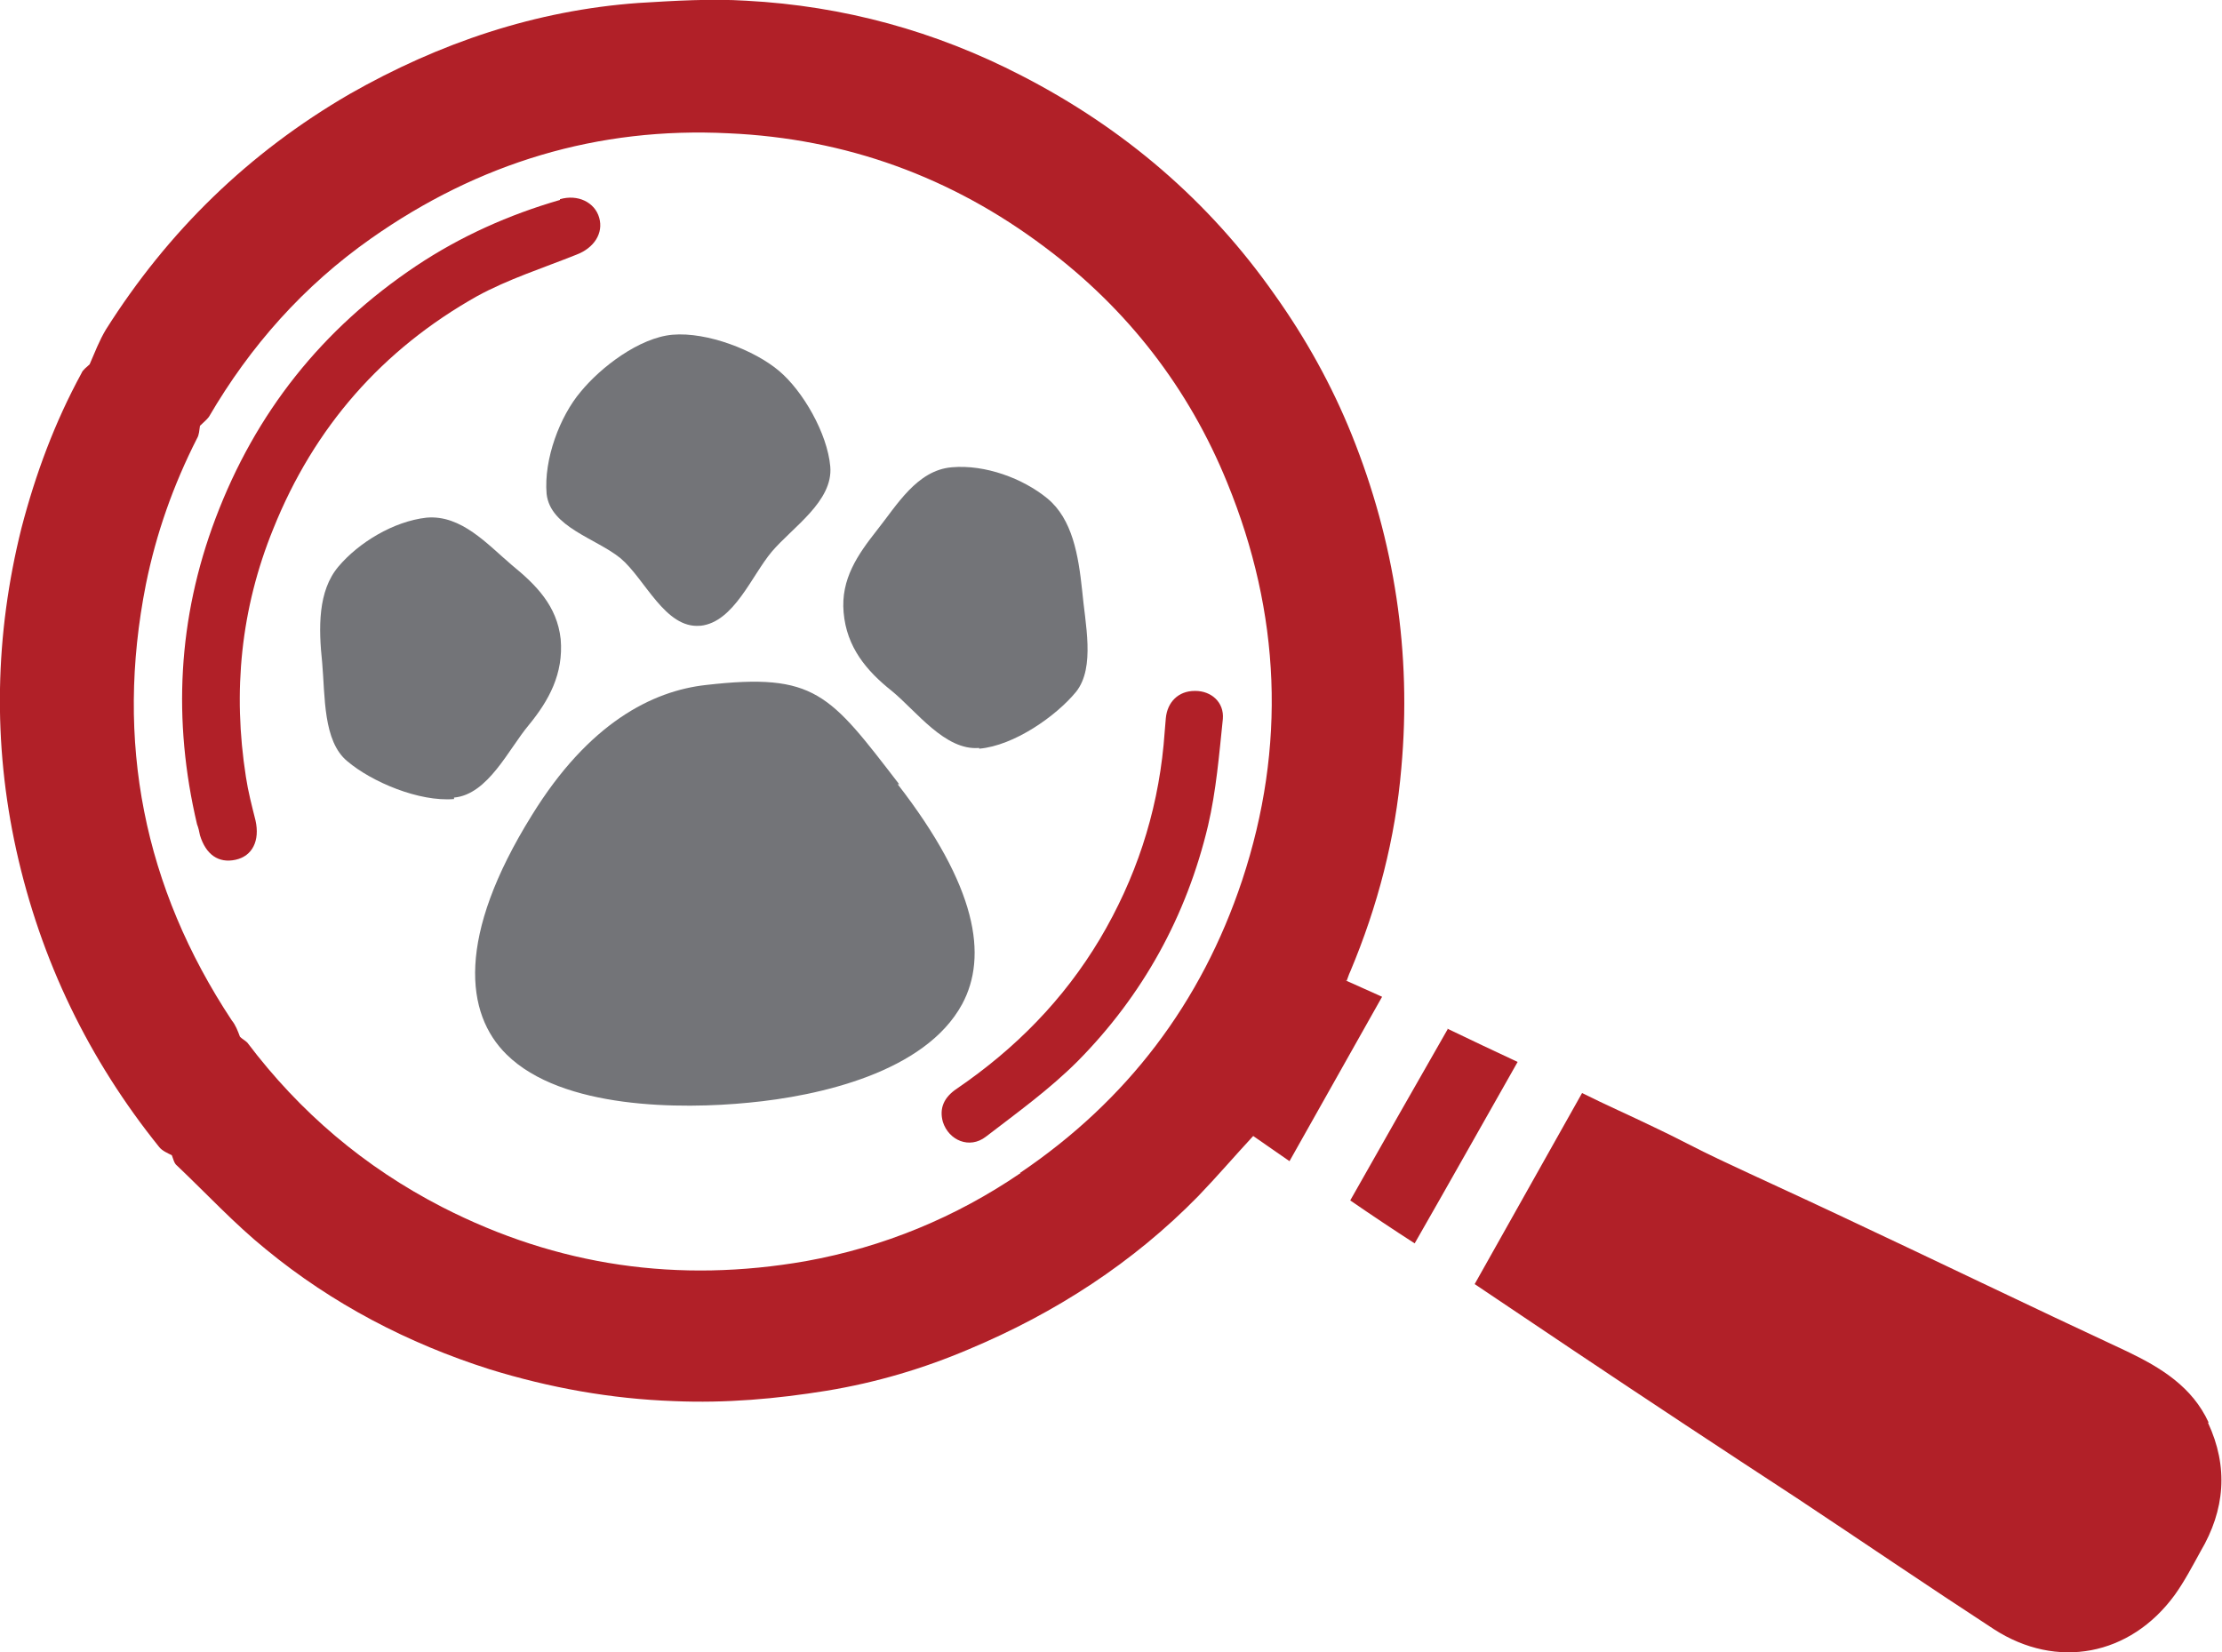 <svg xmlns="http://www.w3.org/2000/svg" id="b" viewBox="0 0 300 223.1"><g id="c"><g><g><path d="M94.5,84.5c-4.7.4-7.4-6.3-10.7-9.1-3.3-2.7-9.5-4.2-10-8.7-.4-4.7,1.8-10.5,4.6-13.8,2.7-3.3,7.9-7.3,12.4-7.7,4.7-.4,11.1,2.1,14.4,4.9,3.2,2.7,6.5,8.4,6.9,12.9.4,4.7-5.1,8.2-7.9,11.5-2.7,3.2-5.1,9.5-9.6,10h0Z" fill="#737478"></path><path d="M61.3,107.9c-4.7.4-11.1-2.3-14.4-5.1-3.3-2.7-3-8.8-3.4-13.3-.5-4.7-.6-9.7,2.2-13,2.7-3.2,7.4-6.1,11.9-6.6,4.7-.4,8.2,3.6,11.5,6.4,3.3,2.7,6.1,5.5,6.6,10,.4,4.7-1.6,8.3-4.3,11.6-2.7,3.2-5.5,9.4-10.1,9.8Z" fill="#737478"></path><path d="M132.2,101.1c4.7-.4,10.4-4.4,13.1-7.7,2.6-3.3,1.2-9.2.8-13.7-.5-4.7-1.3-9.6-4.7-12.4-3.3-2.7-8.4-4.6-12.9-4.2-4.7.4-7.4,5.1-10.1,8.5-2.6,3.3-4.9,6.6-4.5,11.1.4,4.7,3.1,7.9,6.5,10.6,3.3,2.7,7.2,8.1,11.8,7.7Z" fill="#737478"></path><path d="M121.4,105.9c-9.4-12.2-11.3-15.1-26.1-13.4-7.2.8-15.8,5.1-23.5,17.6-10.2,16.4-9,26.8-3.4,32.3,7.5,7.4,23.6,7.4,32.7,6.5,9.5-.9,23.8-4.1,28.8-13.3,3.5-6.5,2-15.9-8.7-29.7h.1Z" fill="#737478"></path></g><g><path d="M181.8,132.5c.2-.5.3-.9.5-1.3,3.7-8.8,6.1-18,6.9-27.5,1.4-15.5-.9-30.6-6.7-45-2.7-6.7-6.2-13-10.4-18.9-8.9-12.7-20.4-22.5-34.2-29.6C126.3,4.2,113.9.8,100.8.1c-4.8-.3-9.7,0-14.6.3-13.9,1-26.9,5.4-39,12.3-13.6,7.9-24.5,18.5-32.9,31.8-.9,1.5-1.5,3.1-2.2,4.7-.4.4-.9.7-1.1,1.2-3.6,6.6-6.2,13.6-8.1,20.9-3.6,14.4-3.9,29-.7,43.5,3.3,14.9,9.8,28.3,19.3,40.1.4.5,1.1.8,1.7,1.1.2.5.3,1.1.7,1.4,4,3.8,7.8,7.9,12,11.3,9,7.4,19.2,12.7,30.2,16.2,8.1,2.5,16.4,4,24.9,4.3,7,.3,13.8-.3,20.6-1.4,6.7-1.1,13.1-3,19.2-5.6,11.7-4.9,22.2-11.7,31-20.7,2.5-2.6,4.9-5.4,7.4-8.1,1.6,1.1,3.3,2.3,4.9,3.4,4.2-7.5,8.3-14.7,12.5-22.2-1.6-.7-3.3-1.5-4.9-2.2h0ZM137.8,158.4c-8.8,6-18.5,10-29,11.9-17.2,3-33.5.7-49.1-7.3-10.5-5.4-19.2-12.8-26.3-22.2-.3-.3-.7-.5-1-.8-.3-.8-.6-1.6-1.1-2.2-11.9-18-15.8-37.7-11.6-58.9,1.4-6.9,3.7-13.4,6.9-19.7.3-.5.3-1.1.4-1.7.4-.4.9-.8,1.2-1.2,5.6-9.6,12.8-17.7,21.9-24.1,14.5-10.2,30.6-15.1,48.3-14.2,15.8.7,30.1,5.9,42.7,15.4,11.1,8.3,19.4,19,24.6,31.8,7.2,17.6,8,35.6,2,53.7-5.5,16.5-15.5,29.7-30,39.5h.1Z" fill="#b12028" fill-rule="evenodd"></path><path d="M298.2,192.1c-2.2-4.8-6.4-7.4-11-9.6-13.1-6.1-26.1-12.4-39.1-18.5-5.3-2.5-10.6-4.9-15.9-7.4-3-1.4-5.9-3-8.9-4.4-3.3-1.6-6.5-3-9.7-4.6-4.9,8.7-9.6,17.1-14.5,25.8,4.5,3,8.9,6,13.4,9,10,6.7,20,13.3,30.1,19.9,8.9,5.9,17.7,11.9,26.6,17.7,8.5,5.5,18.4,3.6,24.4-4.6,1.3-1.8,2.4-3.9,3.5-5.9,3.3-5.6,3.8-11.4,1-17.4h0Z" fill="#b12028" fill-rule="evenodd"></path><path d="M195.5,138.9c-4.4,7.7-8.8,15.4-13.2,23.2,2.9,2,5.9,4,8.7,5.8,4.7-8.2,9.3-16.4,13.9-24.5-3.2-1.5-6.4-3-9.5-4.5h0Z" fill="#b12028" fill-rule="evenodd"></path><path d="M75.6,27c-6.9,2-13.4,4.9-19.4,8.9-12.7,8.5-21.7,19.8-27.1,34.1-5.1,13.5-5.8,27.3-2.5,41.3.2.5.3,1,.4,1.5.8,2.6,2.5,3.8,4.8,3.3,2.3-.5,3.3-2.6,2.7-5.3-.5-2-1-3.9-1.3-5.9-1.8-11.5-.7-22.7,3.7-33.5,5.5-13.7,14.7-24.2,27.5-31.4,4.2-2.3,8.9-3.8,13.4-5.6,2.4-.9,3.7-2.9,3.1-5-.6-2.1-2.9-3.2-5.3-2.5Z" fill="#b12028" fill-rule="evenodd"></path><path d="M161.3,93.3c-2.2,0-3.7,1.5-3.9,3.7-.1,1.2-.2,2.4-.3,3.6-.9,9.4-3.8,18.1-8.6,26.2-4.9,8.2-11.4,14.8-19.3,20.2-1.8,1.2-2.4,2.7-1.9,4.5.8,2.5,3.6,3.7,5.8,2,4.3-3.3,8.6-6.4,12.4-10.2,8.8-8.9,14.7-19.6,17.6-31.8,1.1-4.7,1.5-9.6,2-14.4.2-2.3-1.6-3.8-3.7-3.8h0Z" fill="#b12028" fill-rule="evenodd"></path></g></g></g></svg>